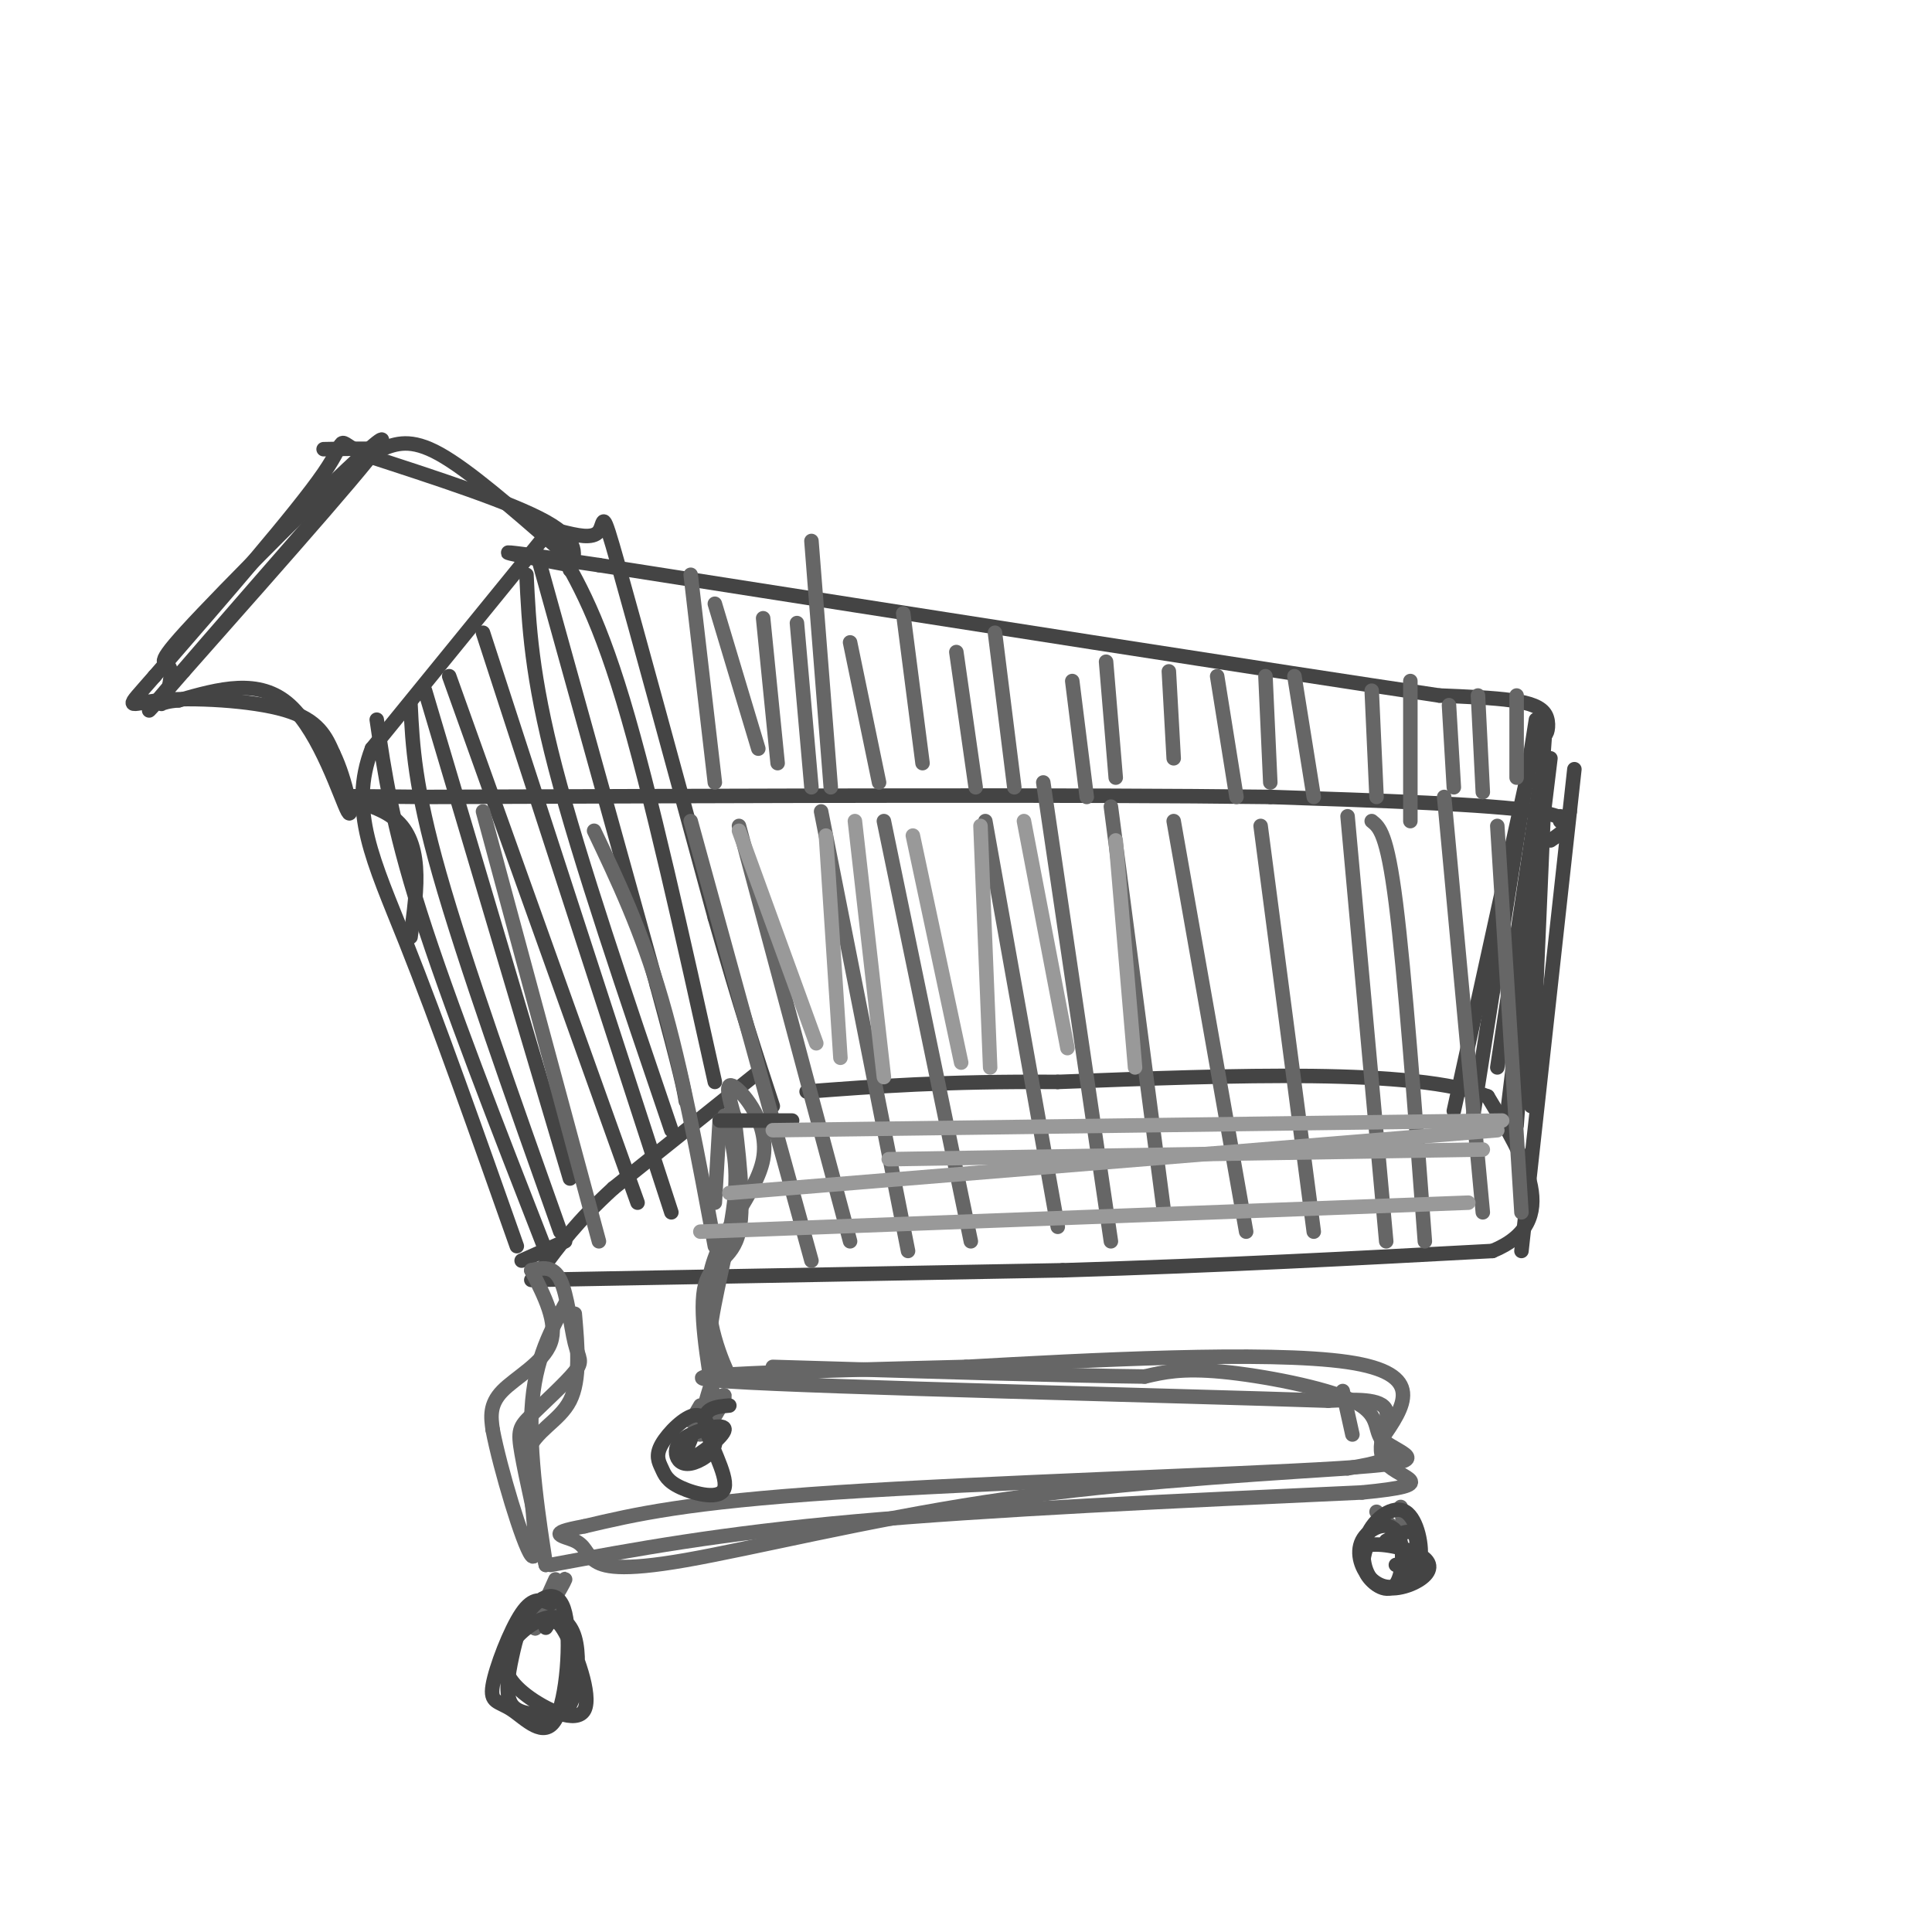 <svg viewBox='0 0 400 400' version='1.1' xmlns='http://www.w3.org/2000/svg' xmlns:xlink='http://www.w3.org/1999/xlink'><g fill='none' stroke='rgb(68,68,68)' stroke-width='3' stroke-linecap='round' stroke-linejoin='round'><path d='M112,112c0.000,0.000 -35.000,43.000 -35,43'/><path d='M77,155c-4.911,12.778 0.311,23.222 7,40c6.689,16.778 14.844,39.889 23,63'/><path d='M78,149c1.583,10.833 3.167,21.667 9,40c5.833,18.333 15.917,44.167 26,70'/><path d='M85,146c0.417,8.417 0.833,16.833 6,35c5.167,18.167 15.083,46.083 25,74'/><path d='M88,143c0.000,0.000 30.000,101.000 30,101'/><path d='M93,140c0.000,0.000 39.000,109.000 39,109'/><path d='M100,131c0.000,0.000 39.000,120.000 39,120'/><path d='M109,119c0.500,10.417 1.000,20.833 6,40c5.000,19.167 14.500,47.083 24,75'/><path d='M111,114c0.000,0.000 25.000,90.000 25,90'/><path d='M136,204c5.167,19.000 5.583,21.500 6,24'/><path d='M114,111c4.667,7.583 9.333,15.167 15,34c5.667,18.833 12.333,48.917 19,79'/><path d='M116,110c3.378,0.844 6.756,1.689 8,0c1.244,-1.689 0.356,-5.911 4,7c3.644,12.911 11.822,42.956 20,73'/><path d='M148,190c5.333,18.667 8.667,28.833 12,39'/><path d='M157,222c0.000,0.000 -30.000,24.000 -30,24'/><path d='M127,246c-7.500,6.833 -11.250,11.917 -15,17'/><path d='M117,257c0.000,0.000 -9.000,4.000 -9,4'/><path d='M110,265c0.000,0.000 110.000,-2.000 110,-2'/><path d='M220,263c33.167,-1.000 61.083,-2.500 89,-4'/><path d='M309,259c14.667,-6.000 6.833,-19.000 -1,-32'/><path d='M308,227c-15.000,-5.833 -52.000,-4.417 -89,-3'/><path d='M219,224c-23.500,-0.167 -37.750,0.917 -52,2'/><path d='M315,259c0.000,0.000 10.000,-91.000 10,-91'/><path d='M325,168c1.667,-15.167 0.833,-7.583 0,0'/><path d='M320,159c0.000,0.000 -3.000,70.000 -3,70'/><path d='M320,150c0.000,0.000 -6.000,83.000 -6,83'/><path d='M318,149c0.000,0.000 -13.000,82.000 -13,82'/><path d='M319,148c0.000,0.000 -18.000,82.000 -18,82'/><path d='M321,157c0.000,0.000 -9.000,74.000 -9,74'/><path d='M319,161c0.000,0.000 -9.000,60.000 -9,60'/><path d='M323,169c0.000,0.000 0.100,0.100 0.1,0.1'/><path d='M323,170c0.000,0.000 0.100,0.100 0.1,0.1'/><path d='M321,174c3.333,-2.250 6.667,-4.500 -3,-6c-9.667,-1.500 -32.333,-2.250 -55,-3'/><path d='M263,165c-38.333,-0.500 -106.667,-0.250 -175,0'/><path d='M88,165c-28.956,-0.222 -13.844,-0.778 -7,4c6.844,4.778 5.422,14.889 4,25'/><path d='M319,148c0.304,2.060 0.607,4.119 1,4c0.393,-0.119 0.875,-2.417 0,-4c-0.875,-1.583 -3.107,-2.452 -7,-3c-3.893,-0.548 -9.446,-0.774 -15,-1'/><path d='M298,144c-31.500,-4.667 -102.750,-15.833 -174,-27'/><path d='M124,117c-30.000,-4.500 -18.000,-2.250 -6,0'/></g>
<g fill='none' stroke='rgb(102,102,102)' stroke-width='3' stroke-linecap='round' stroke-linejoin='round'><path d='M100,168c0.000,0.000 24.000,89.000 24,89'/><path d='M123,172c4.917,10.333 9.833,20.667 14,35c4.167,14.333 7.583,32.667 11,51'/><path d='M143,170c0.000,0.000 25.000,91.000 25,91'/><path d='M153,171c0.000,0.000 23.000,86.000 23,86'/><path d='M170,168c0.000,0.000 18.000,91.000 18,91'/><path d='M183,170c0.000,0.000 18.000,87.000 18,87'/><path d='M204,170c0.000,0.000 15.000,84.000 15,84'/><path d='M216,162c0.000,0.000 14.000,95.000 14,95'/><path d='M230,167c0.000,0.000 11.000,84.000 11,84'/><path d='M243,170c0.000,0.000 15.000,85.000 15,85'/><path d='M261,171c0.000,0.000 11.000,84.000 11,84'/><path d='M279,169c0.000,0.000 8.000,88.000 8,88'/><path d='M284,170c1.583,1.250 3.167,2.500 5,17c1.833,14.500 3.917,42.250 6,70'/><path d='M299,165c0.000,0.000 8.000,86.000 8,86'/><path d='M310,171c0.000,0.000 5.000,80.000 5,80'/><path d='M143,119c0.000,0.000 5.000,43.000 5,43'/><path d='M148,125c0.000,0.000 9.000,30.000 9,30'/><path d='M168,112c0.000,0.000 4.000,51.000 4,51'/><path d='M176,133c0.000,0.000 6.000,29.000 6,29'/><path d='M187,127c0.000,0.000 4.000,31.000 4,31'/><path d='M198,135c0.000,0.000 4.000,28.000 4,28'/><path d='M206,131c0.000,0.000 4.000,32.000 4,32'/><path d='M222,141c0.000,0.000 3.000,24.000 3,24'/><path d='M229,137c0.000,0.000 2.000,24.000 2,24'/><path d='M242,139c0.000,0.000 1.000,18.000 1,18'/><path d='M252,140c0.000,0.000 4.000,25.000 4,25'/><path d='M262,140c0.000,0.000 1.000,22.000 1,22'/><path d='M268,140c0.000,0.000 4.000,25.000 4,25'/><path d='M284,143c0.000,0.000 1.000,22.000 1,22'/><path d='M292,141c0.000,0.000 0.000,29.000 0,29'/><path d='M300,146c0.000,0.000 1.000,17.000 1,17'/><path d='M306,144c0.000,0.000 1.000,20.000 1,20'/><path d='M314,144c0.000,0.000 0.000,17.000 0,17'/><path d='M165,129c0.000,0.000 3.000,34.000 3,34'/><path d='M158,128c0.000,0.000 3.000,30.000 3,30'/><path d='M110,263c2.756,5.400 5.511,10.800 4,15c-1.511,4.200 -7.289,7.200 -10,10c-2.711,2.800 -2.356,5.400 -2,8'/><path d='M102,296c1.511,7.956 6.289,23.844 8,26c1.711,2.156 0.356,-9.422 -1,-21'/><path d='M109,301c1.800,-4.911 6.800,-6.689 9,-11c2.200,-4.311 1.600,-11.156 1,-18'/><path d='M148,249c0.000,0.000 1.000,-17.000 1,-17'/><path d='M150,231c1.489,4.800 2.978,9.600 2,18c-0.978,8.400 -4.422,20.400 -5,27c-0.578,6.600 1.711,7.800 4,9'/><path d='M151,285c-1.049,-2.167 -5.673,-12.086 -4,-21c1.673,-8.914 9.643,-16.823 11,-24c1.357,-7.177 -3.898,-13.622 -6,-15c-2.102,-1.378 -1.051,2.311 0,6'/><path d='M152,231c0.667,6.000 2.333,18.000 1,24c-1.333,6.000 -5.667,6.000 -7,11c-1.333,5.000 0.333,15.000 2,25'/><path d='M110,263c2.263,-0.511 4.526,-1.021 6,2c1.474,3.021 2.160,9.575 3,13c0.840,3.425 1.833,3.722 0,6c-1.833,2.278 -6.494,6.536 -9,9c-2.506,2.464 -2.859,3.132 -2,8c0.859,4.868 2.929,13.934 5,23'/><path d='M113,324c-0.200,-2.022 -3.200,-18.578 -3,-30c0.200,-11.422 3.600,-17.711 7,-24'/><path d='M114,324c17.500,-3.250 35.000,-6.500 63,-9c28.000,-2.500 66.500,-4.250 105,-6'/><path d='M282,309c17.238,-1.655 7.833,-2.792 5,-6c-2.833,-3.208 0.905,-8.488 0,-11c-0.905,-2.512 -6.452,-2.256 -12,-2'/><path d='M275,290c-31.600,-1.067 -104.600,-2.733 -124,-4c-19.400,-1.267 14.800,-2.133 49,-3'/><path d='M200,283c24.867,-1.400 62.533,-3.400 79,-1c16.467,2.400 11.733,9.200 7,16'/><path d='M286,298c4.619,3.619 12.667,4.667 -9,6c-21.667,1.333 -73.048,2.952 -104,5c-30.952,2.048 -41.476,4.524 -52,7'/><path d='M121,316c-8.632,1.565 -4.214,1.977 -2,3c2.214,1.023 2.222,2.656 4,4c1.778,1.344 5.325,2.400 19,0c13.675,-2.400 37.479,-8.257 62,-12c24.521,-3.743 49.761,-5.371 75,-7'/><path d='M279,304c13.172,-2.056 8.603,-3.695 7,-6c-1.603,-2.305 -0.239,-5.274 -6,-8c-5.761,-2.726 -18.646,-5.207 -27,-6c-8.354,-0.793 -12.177,0.104 -16,1'/><path d='M237,285c-15.500,-0.167 -46.250,-1.083 -77,-2'/><path d='M115,327c-2.530,5.589 -5.060,11.179 -4,10c1.060,-1.179 5.708,-9.125 6,-10c0.292,-0.875 -3.774,5.321 -5,7c-1.226,1.679 0.387,-1.161 2,-4'/><path d='M114,330c0.333,-0.167 0.167,1.417 0,3'/><path d='M148,284c-2.018,6.565 -4.036,13.131 -3,13c1.036,-0.131 5.125,-6.958 5,-8c-0.125,-1.042 -4.464,3.702 -6,5c-1.536,1.298 -0.268,-0.851 1,-3'/><path d='M285,313c2.083,2.083 4.167,4.167 5,4c0.833,-0.167 0.417,-2.583 0,-5'/><path d='M280,297c0.000,0.000 -2.000,-9.000 -2,-9'/></g>
<g fill='none' stroke='rgb(68,68,68)' stroke-width='3' stroke-linecap='round' stroke-linejoin='round'><path d='M114,332c-1.800,-0.764 -3.601,-1.528 -6,2c-2.399,3.528 -5.398,11.349 -6,15c-0.602,3.651 1.192,3.132 4,5c2.808,1.868 6.630,6.122 9,2c2.370,-4.122 3.287,-16.621 2,-22c-1.287,-5.379 -4.778,-3.638 -7,-1c-2.222,2.638 -3.175,6.172 -4,10c-0.825,3.828 -1.521,7.951 0,10c1.521,2.049 5.261,2.025 9,2'/><path d='M115,355c2.236,-0.243 3.327,-1.850 4,-5c0.673,-3.150 0.929,-7.844 0,-11c-0.929,-3.156 -3.042,-4.775 -6,-4c-2.958,0.775 -6.759,3.942 -8,7c-1.241,3.058 0.080,6.005 4,9c3.920,2.995 10.440,6.037 12,3c1.560,-3.037 -1.840,-12.153 -4,-16c-2.160,-3.847 -3.080,-2.423 -4,-1'/><path d='M151,291c-2.810,0.244 -5.621,0.488 -5,4c0.621,3.512 4.673,10.291 4,13c-0.673,2.709 -6.070,1.347 -9,0c-2.930,-1.347 -3.394,-2.681 -4,-4c-0.606,-1.319 -1.356,-2.624 0,-5c1.356,-2.376 4.816,-5.822 7,-6c2.184,-0.178 3.092,2.911 4,6'/><path d='M148,299c-0.321,1.903 -3.125,3.659 -5,4c-1.875,0.341 -2.823,-0.735 -3,-2c-0.177,-1.265 0.416,-2.721 3,-4c2.584,-1.279 7.157,-2.383 7,-1c-0.157,1.383 -5.045,5.252 -7,6c-1.955,0.748 -0.978,-1.626 0,-4'/><path d='M287,319c2.581,-1.388 5.161,-2.775 6,-1c0.839,1.775 -0.064,6.714 -2,9c-1.936,2.286 -4.905,1.919 -7,0c-2.095,-1.919 -3.315,-5.390 -2,-8c1.315,-2.610 5.167,-4.359 7,-2c1.833,2.359 1.647,8.828 0,11c-1.647,2.172 -4.756,0.049 -6,-2c-1.244,-2.049 -0.622,-4.025 0,-6'/><path d='M283,320c2.362,-0.728 8.267,0.453 11,2c2.733,1.547 2.295,3.460 0,5c-2.295,1.540 -6.446,2.708 -9,1c-2.554,-1.708 -3.509,-6.293 -2,-10c1.509,-3.707 5.483,-6.537 8,-5c2.517,1.537 3.576,7.439 3,10c-0.576,2.561 -2.788,1.780 -5,1'/><path d='M118,118c1.083,-3.000 2.167,-6.000 -5,-10c-7.167,-4.000 -22.583,-9.000 -38,-14'/><path d='M75,94c-6.133,-3.156 -2.467,-4.044 -8,4c-5.533,8.044 -20.267,25.022 -35,42'/><path d='M32,140c-6.619,7.619 -5.667,5.667 1,5c6.667,-0.667 19.048,-0.048 26,2c6.952,2.048 8.476,5.524 10,9'/><path d='M69,156c2.667,5.405 4.333,14.417 3,12c-1.333,-2.417 -5.667,-16.262 -12,-22c-6.333,-5.738 -14.667,-3.369 -23,-1'/><path d='M37,145c-4.378,0.286 -3.822,1.502 -3,0c0.822,-1.502 1.911,-5.722 1,-7c-0.911,-1.278 -3.822,0.387 7,-11c10.822,-11.387 35.378,-35.825 37,-36c1.622,-0.175 -19.689,23.912 -41,48'/><path d='M38,139c-8.600,9.956 -9.600,10.844 -2,2c7.600,-8.844 23.800,-27.422 40,-46'/><path d='M115,113c-9.000,-7.833 -18.000,-15.667 -24,-19c-6.000,-3.333 -9.000,-2.167 -12,-1'/><path d='M79,93c-4.000,-0.167 -8.000,-0.083 -12,0'/><path d='M149,232c0.000,0.000 15.000,0.000 15,0'/></g>
<g fill='none' stroke='rgb(153,153,153)' stroke-width='3' stroke-linecap='round' stroke-linejoin='round'><path d='M153,172c0.000,0.000 16.000,44.000 16,44'/><path d='M171,173c0.000,0.000 3.000,46.000 3,46'/><path d='M177,170c0.000,0.000 6.000,53.000 6,53'/><path d='M189,173c0.000,0.000 10.000,47.000 10,47'/><path d='M203,171c0.000,0.000 2.000,50.000 2,50'/><path d='M212,170c0.000,0.000 9.000,47.000 9,47'/><path d='M231,174c0.000,0.000 4.000,47.000 4,47'/><path d='M311,232c0.000,0.000 -151.000,2.000 -151,2'/><path d='M310,234c0.000,0.000 -159.000,13.000 -159,13'/><path d='M304,249c0.000,0.000 -159.000,6.000 -159,6'/><path d='M307,238c0.000,0.000 -123.000,2.000 -123,2'/></g>
</svg>
